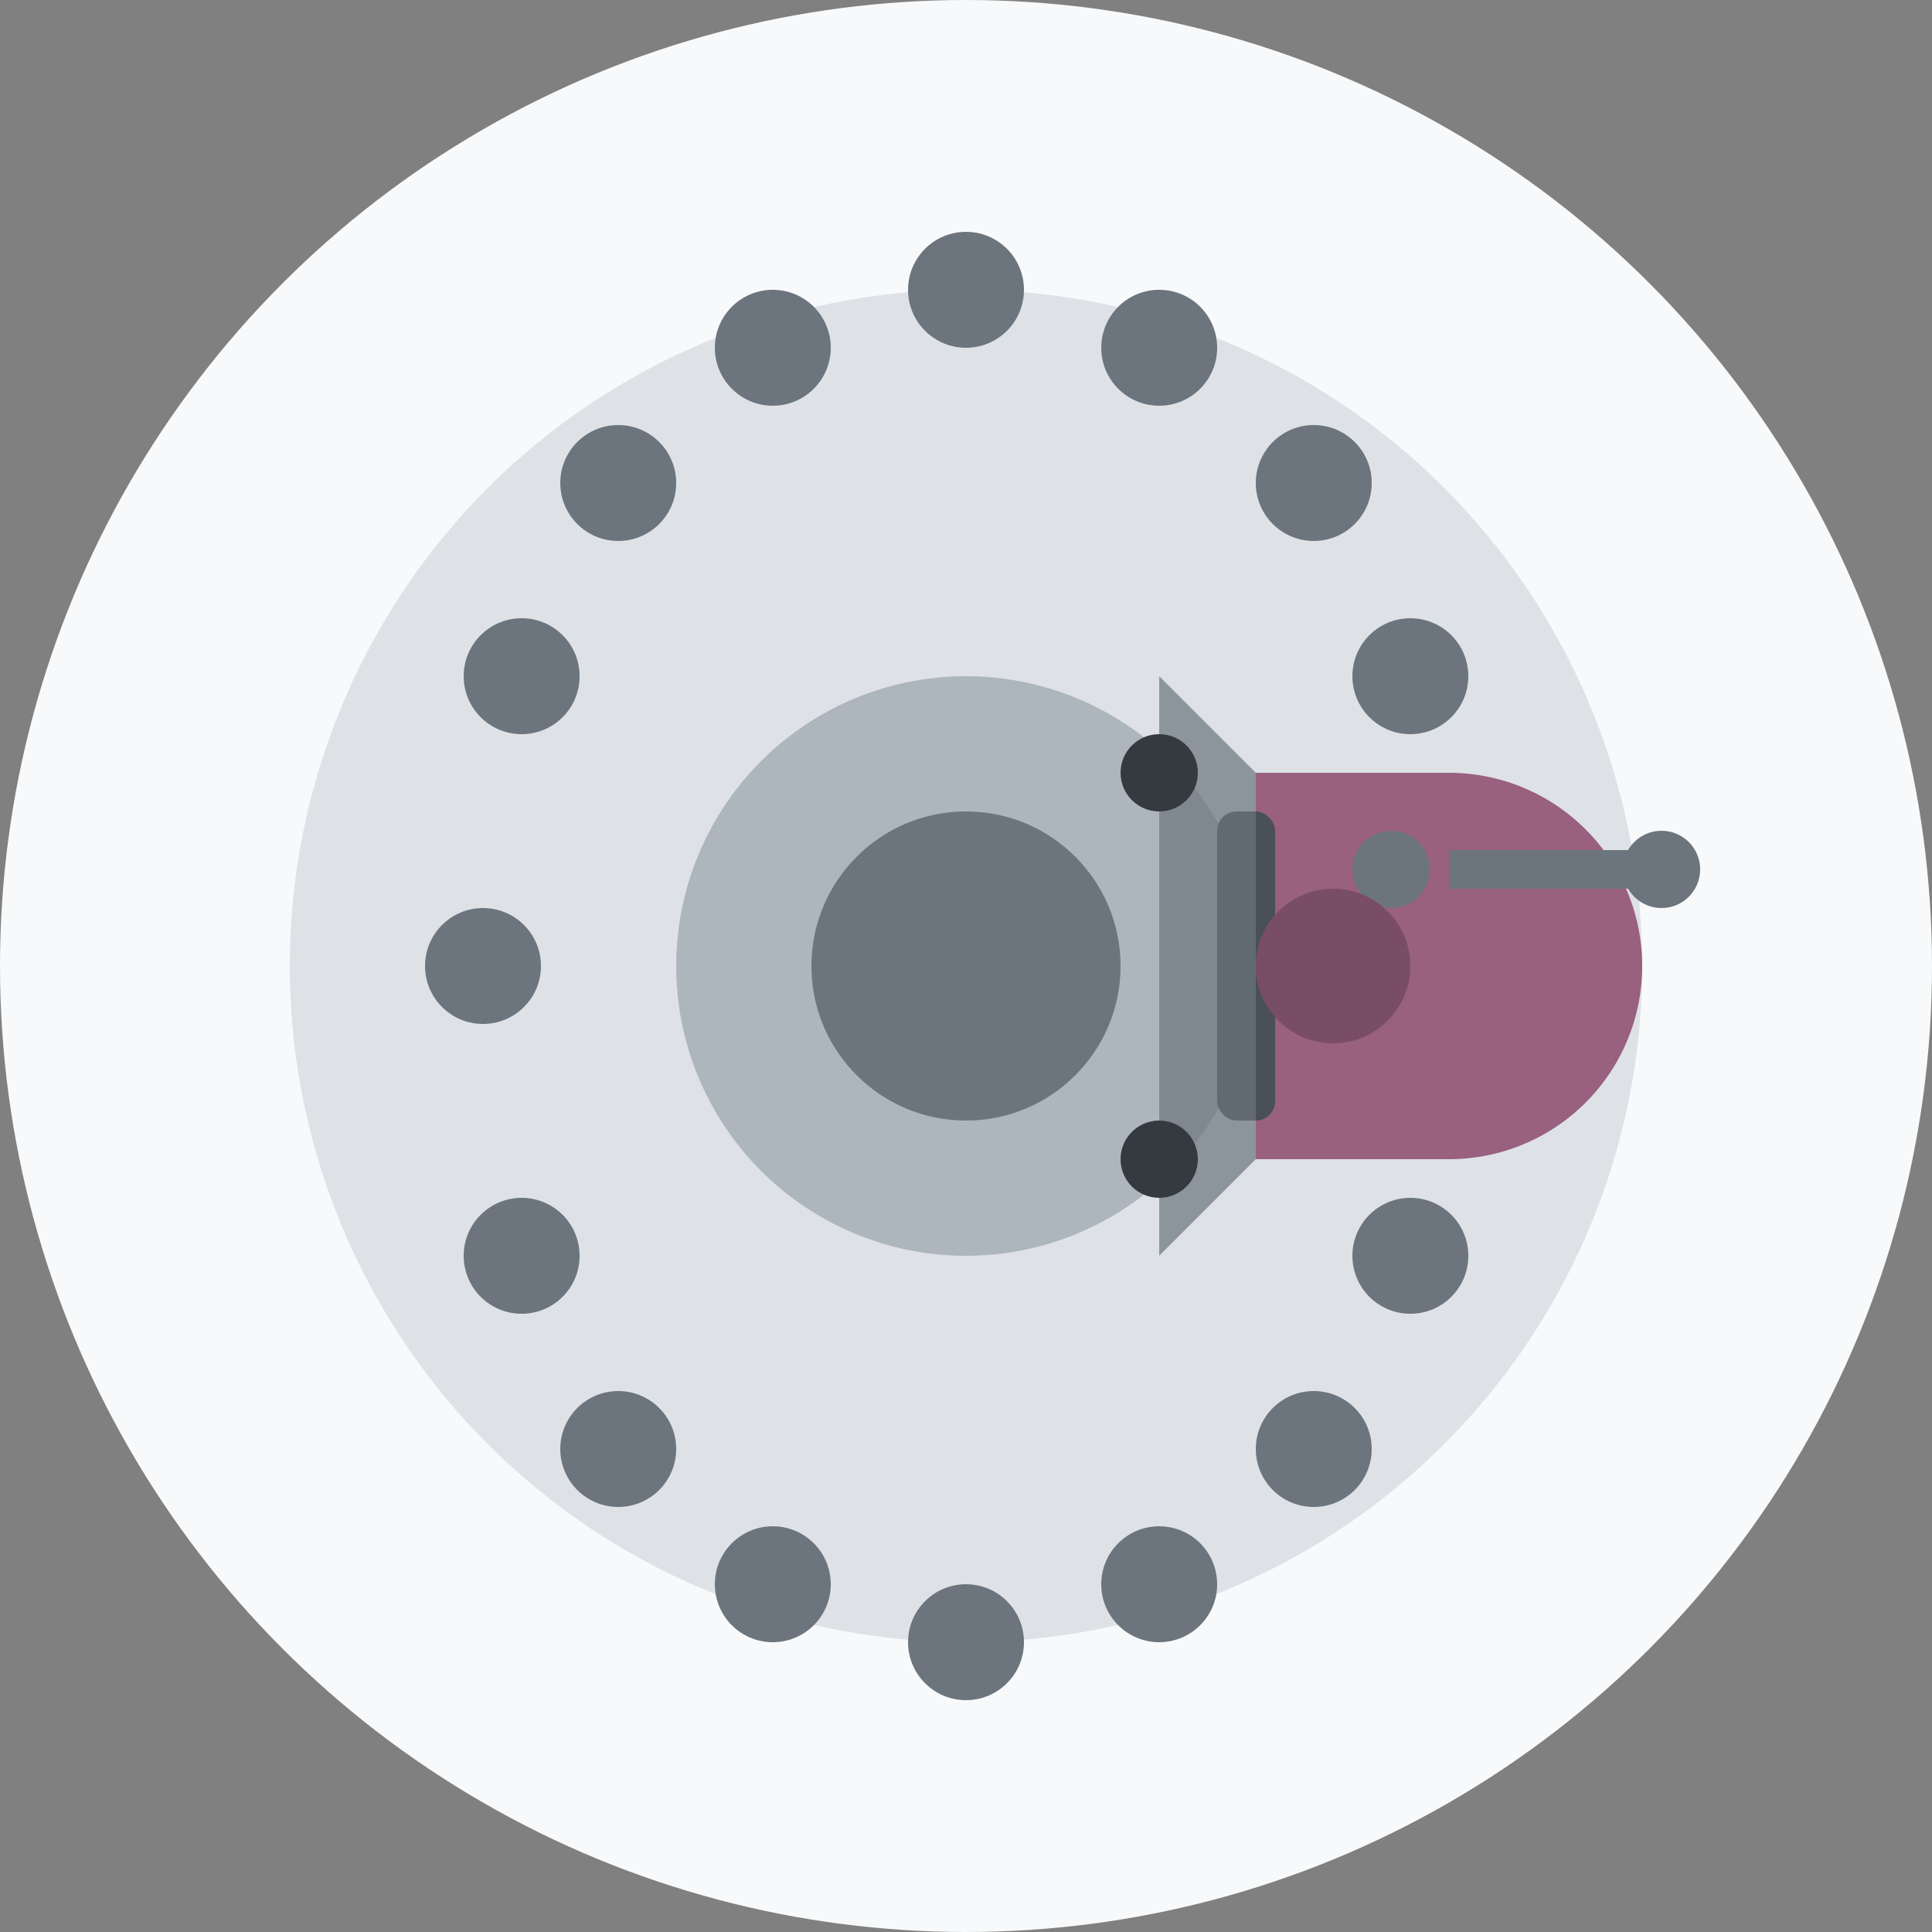 <svg xmlns="http://www.w3.org/2000/svg" viewBox="0 0 100 100" width="100" height="100">
  <rect x="0" y="0" width="100" height="100" fill="#808080" stroke="none"/>
  <!-- Background circle -->
  <circle cx="50" cy="50" r="50" fill="#f8f9fa" />
  
  <!-- Brake disc -->
  <circle cx="50" cy="50" r="35" fill="#dee2e6" />
  <circle cx="50" cy="50" r="15" fill="#adb5bd" />
  <circle cx="50" cy="50" r="8" fill="#6c757d" />
  
  <!-- Ventilation holes -->
  <g fill="#6c757d">
    <circle cx="50" cy="15" r="3" />
    <circle cx="60" cy="18" r="3" />
    <circle cx="68" cy="25" r="3" />
    <circle cx="73" cy="35" r="3" />
    <circle cx="75" cy="50" r="3" />
    <circle cx="73" cy="65" r="3" />
    <circle cx="68" cy="75" r="3" />
    <circle cx="60" cy="82" r="3" />
    <circle cx="50" cy="85" r="3" />
    <circle cx="40" cy="82" r="3" />
    <circle cx="32" cy="75" r="3" />
    <circle cx="27" cy="65" r="3" />
    <circle cx="25" cy="50" r="3" />
    <circle cx="27" cy="35" r="3" />
    <circle cx="32" cy="25" r="3" />
    <circle cx="40" cy="18" r="3" />
  </g>
  
  <!-- Brake caliper -->
  <g>
    <!-- Main caliper body -->
    <path d="M75 40 A10 10 0 0 1 75 60 L65 60 L65 40 Z" fill="#996080" />
    
    <!-- Brake pad touching disc -->
    <rect x="63" y="42" width="3" height="16" rx="1" fill="#495057" />
    
    <!-- Bleeder valve -->
    <circle cx="72" cy="45" r="2" fill="#6c757d" />
    
    <!-- Caliper piston -->
    <circle cx="69" cy="50" r="4" fill="#7a4d66" />
    
    <!-- Brake line connection -->
    <path d="M75 45 L85 45" stroke="#6c757d" stroke-width="2" />
    <circle cx="86" cy="45" r="2" fill="#6c757d" />
  </g>
  
  <!-- Brake caliper mounting bracket -->
  <path d="M65 40 L60 35 L60 65 L65 60 Z" fill="#6c757d" opacity="0.7" />
  
  <!-- Bolt heads -->
  <circle cx="60" cy="40" r="2" fill="#343a40" />
  <circle cx="60" cy="60" r="2" fill="#343a40" />
</svg>

